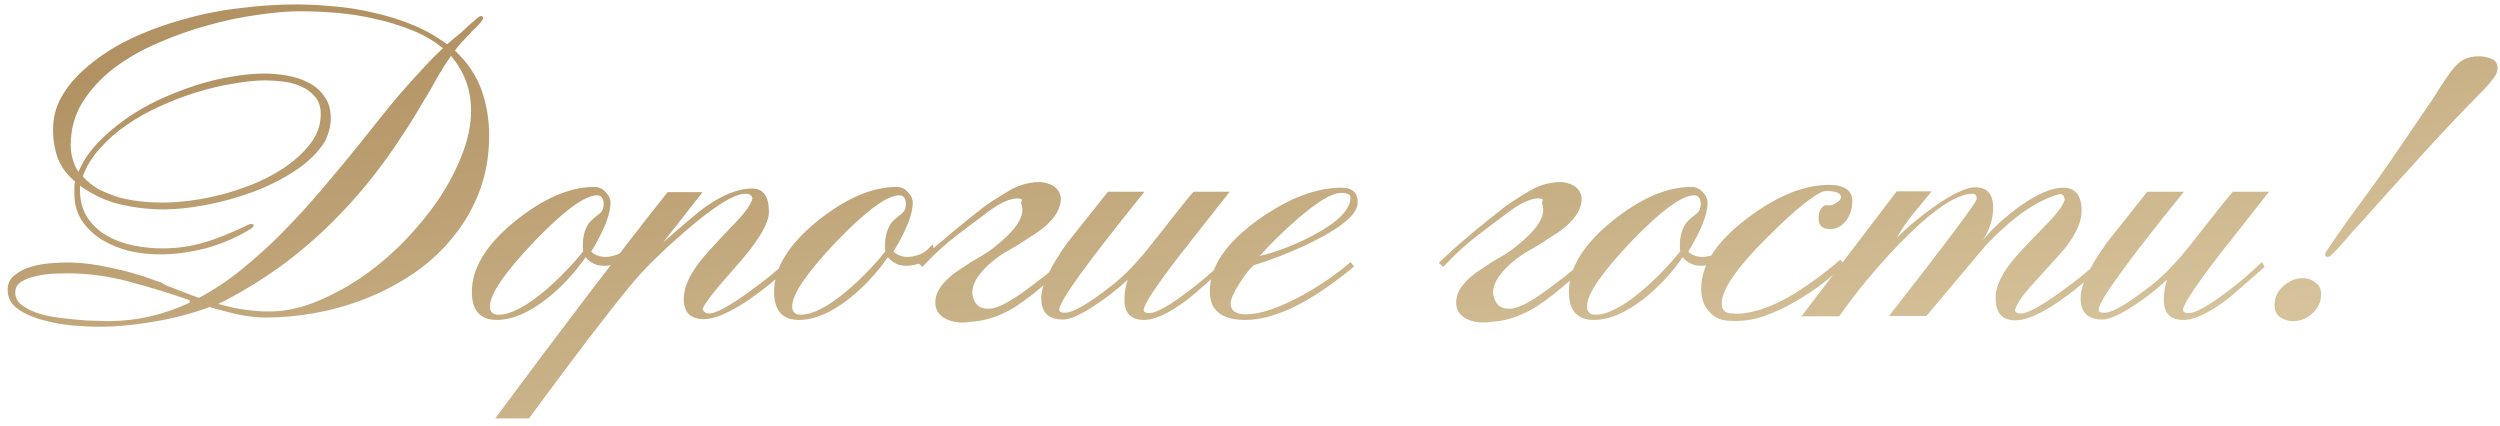 <?xml version="1.0" encoding="UTF-8"?> <svg xmlns="http://www.w3.org/2000/svg" width="311" height="53" viewBox="0 0 311 53" fill="none"> <path d="M23.6 37.35C21.133 36.483 18.633 35.717 16.1 35.05C13.567 34.35 10.95 34 8.25 34C7.883 34 7.333 34.017 6.6 34.05C5.9 34.083 5.2 34.183 4.5 34.35C3.8 34.483 3.183 34.717 2.65 35.05C2.15 35.35 1.9 35.8 1.9 36.4C1.9 36.967 2.133 37.45 2.6 37.85C3.067 38.25 3.667 38.583 4.4 38.85C5.133 39.117 5.933 39.317 6.8 39.45C7.7 39.583 8.567 39.683 9.4 39.75C10.267 39.85 11.05 39.9 11.75 39.9C12.483 39.933 13.033 39.95 13.4 39.95C16.933 39.95 20.333 39.183 23.6 37.65V37.35ZM58.6 13.75C58.6 11.183 57.767 8.917 56.1 6.95C55.5 7.817 54.95 8.683 54.45 9.55C53.95 10.417 53.45 11.3 52.95 12.2V12.15C51.35 14.917 49.683 17.5 47.95 19.9C46.217 22.3 44.333 24.55 42.3 26.65C40.3 28.75 38.117 30.7 35.75 32.5C33.417 34.267 30.833 35.9 28 37.4C27.967 37.433 27.933 37.45 27.9 37.45L27.15 37.8C29.283 38.433 31.4 38.75 33.5 38.75C35.267 38.75 37.117 38.383 39.05 37.65C40.983 36.883 42.883 35.883 44.75 34.65C46.617 33.383 48.383 31.917 50.05 30.25C51.717 28.55 53.183 26.783 54.45 24.95C55.717 23.083 56.717 21.2 57.45 19.3C58.217 17.367 58.6 15.517 58.6 13.75ZM39.9 14.2C39.9 13.3 39.667 12.583 39.2 12.05C38.733 11.483 38.15 11.05 37.45 10.75C36.783 10.45 36.05 10.25 35.25 10.15C34.45 10.05 33.717 10 33.05 10C31.85 10 30.517 10.133 29.05 10.4C27.583 10.633 26.083 10.983 24.55 11.45C23.017 11.917 21.483 12.5 19.95 13.2C18.45 13.867 17.05 14.65 15.75 15.55C14.483 16.417 13.367 17.4 12.4 18.5C11.433 19.567 10.733 20.717 10.3 21.95C10.867 22.583 11.533 23.117 12.3 23.55C13.1 23.95 13.933 24.283 14.8 24.55C15.667 24.783 16.55 24.95 17.45 25.05C18.35 25.15 19.2 25.2 20 25.2C22.467 25.2 24.983 24.867 27.55 24.2C28.617 23.933 29.85 23.533 31.25 23C32.683 22.433 34.033 21.733 35.3 20.9C36.6 20.033 37.683 19.05 38.55 17.95C39.45 16.817 39.9 15.567 39.9 14.2ZM60.85 16.85C60.85 19.317 60.467 21.583 59.7 23.65C58.933 25.717 57.883 27.583 56.55 29.25C55.25 30.917 53.7 32.4 51.9 33.7C50.1 34.967 48.167 36.033 46.1 36.9C44.033 37.767 41.883 38.417 39.65 38.85C37.417 39.283 35.2 39.5 33 39.5C31.933 39.5 30.767 39.367 29.5 39.1C28.267 38.8 27.117 38.5 26.05 38.2C23.917 39 21.633 39.6 19.2 40C16.8 40.433 14.45 40.65 12.15 40.65C11.417 40.65 10.417 40.6 9.15 40.5C7.917 40.4 6.683 40.183 5.45 39.85C4.25 39.55 3.2 39.1 2.3 38.5C1.4 37.867 0.95 37.05 0.95 36.05C0.95 35.283 1.233 34.683 1.8 34.25C2.367 33.783 3.033 33.433 3.8 33.2C4.6 32.967 5.417 32.817 6.25 32.75C7.117 32.683 7.833 32.65 8.4 32.65C10.033 32.65 11.817 32.867 13.75 33.3C15.683 33.7 17.45 34.2 19.05 34.8C19.083 34.833 19.117 34.85 19.15 34.85C19.35 34.917 19.567 34.983 19.8 35.05C20.033 35.117 20.25 35.233 20.45 35.4C20.617 35.467 20.817 35.55 21.05 35.65C21.317 35.75 21.533 35.833 21.7 35.9C22.233 36.1 22.75 36.3 23.25 36.5C23.75 36.7 24.25 36.883 24.75 37.05C26.65 36.05 28.467 34.833 30.2 33.4C31.967 31.967 33.667 30.417 35.3 28.75C36.933 27.083 38.5 25.367 40 23.6C41.533 21.8 43.017 20.017 44.45 18.25C45.283 17.217 46.133 16.15 47 15.05C47.9 13.917 48.8 12.817 49.7 11.75C50.633 10.683 51.55 9.667 52.45 8.7C53.35 7.7 54.233 6.8 55.1 6C53.967 5.067 52.667 4.317 51.2 3.75C49.733 3.15 48.217 2.683 46.65 2.35C45.083 1.983 43.5 1.733 41.9 1.6C40.3 1.467 38.783 1.4 37.35 1.4C35.817 1.4 34.05 1.55 32.05 1.85C30.05 2.117 27.983 2.55 25.85 3.15C23.75 3.717 21.683 4.45 19.65 5.35C17.617 6.217 15.783 7.267 14.15 8.5C12.55 9.733 11.25 11.15 10.25 12.75C9.283 14.317 8.8 16.083 8.8 18.05C8.8 19.25 9.117 20.367 9.75 21.4C10.283 20.133 11.05 18.967 12.05 17.9C13.083 16.8 14.233 15.8 15.5 14.9C16.8 13.967 18.2 13.15 19.7 12.45C21.2 11.75 22.717 11.15 24.25 10.65C25.783 10.15 27.283 9.783 28.75 9.55C30.217 9.283 31.583 9.15 32.85 9.15C33.783 9.15 34.733 9.233 35.7 9.4C36.7 9.567 37.6 9.867 38.4 10.3C39.2 10.7 39.85 11.267 40.35 12C40.883 12.7 41.15 13.617 41.15 14.75C41.15 15.617 40.917 16.55 40.45 17.55C39.583 18.95 38.333 20.183 36.7 21.25C35.067 22.317 33.3 23.2 31.4 23.9C29.5 24.6 27.567 25.133 25.6 25.5C23.667 25.867 21.933 26.05 20.4 26.05C18.6 26.05 16.817 25.85 15.05 25.45C13.283 25.05 11.583 24.267 9.95 23.1V23.6C9.95 25 10.267 26.167 10.9 27.1C11.533 28.033 12.35 28.783 13.35 29.35C14.35 29.917 15.45 30.317 16.65 30.55C17.883 30.783 19.067 30.9 20.2 30.9C21.167 30.9 22.083 30.833 22.95 30.7C23.817 30.567 24.65 30.383 25.45 30.15C26.25 29.917 27.05 29.633 27.85 29.3C28.683 28.967 29.533 28.6 30.4 28.2C30.5 28.133 30.633 28.067 30.8 28C31 27.9 31.133 27.85 31.2 27.85C31.433 27.85 31.55 27.917 31.55 28.05C31.55 28.15 31.467 28.267 31.3 28.4C31.167 28.5 31.033 28.583 30.9 28.65C29.267 29.617 27.483 30.367 25.55 30.9C23.617 31.4 21.7 31.65 19.8 31.65C18.667 31.65 17.467 31.517 16.2 31.25C14.967 30.95 13.833 30.5 12.8 29.9C11.767 29.267 10.917 28.483 10.25 27.55C9.583 26.583 9.25 25.433 9.25 24.1V23.85C9.25 23.683 9.25 23.483 9.25 23.25C9.25 22.983 9.283 22.767 9.35 22.6C8.35 21.767 7.633 20.8 7.2 19.7C6.8 18.6 6.6 17.417 6.6 16.15C6.6 14.65 6.95 13.283 7.65 12.05C8.383 10.783 9.3 9.667 10.4 8.7C12.067 7.2 13.967 5.933 16.1 4.9C18.267 3.867 20.517 3.033 22.85 2.4C25.183 1.733 27.55 1.267 29.95 1C32.35 0.7 34.633 0.55 36.8 0.55C38.333 0.55 39.933 0.633 41.6 0.8C43.267 0.933 44.917 1.2 46.55 1.6C48.217 1.967 49.817 2.467 51.35 3.1C52.883 3.733 54.3 4.533 55.6 5.5C55.733 5.433 55.917 5.283 56.15 5.05C56.417 4.817 56.783 4.517 57.25 4.15C57.783 3.65 58.317 3.167 58.85 2.7C59.383 2.233 59.683 2 59.75 2C59.983 2 60.1 2.067 60.1 2.2C60.1 2.367 59.95 2.617 59.65 2.95C59.35 3.283 59.117 3.517 58.95 3.65L58.65 3.95C58.55 4.05 58.467 4.167 58.4 4.3V4.25C58.067 4.617 57.733 4.967 57.4 5.3C57.1 5.6 56.833 5.933 56.6 6.3C58.167 7.767 59.267 9.4 59.9 11.2C60.533 12.967 60.85 14.85 60.85 16.85ZM78.749 31.4C78.449 31.8 78.032 32.15 77.499 32.45C76.999 32.717 76.466 32.9 75.899 33C75.332 33.1 74.782 33.083 74.249 32.95C73.716 32.783 73.249 32.467 72.849 32C71.482 33.967 69.882 35.683 68.049 37.15C65.782 38.917 63.699 39.8 61.799 39.8C59.732 39.8 58.699 38.633 58.699 36.3C58.699 33.333 60.516 30.383 64.149 27.45C67.649 24.65 70.915 23.25 73.949 23.25C74.482 23.25 74.949 23.467 75.349 23.9C75.749 24.3 75.949 24.75 75.949 25.25C75.949 26.65 75.149 28.667 73.549 31.3C73.749 31.5 74.016 31.667 74.349 31.8C74.716 31.933 75.115 31.983 75.549 31.95C75.982 31.917 76.449 31.8 76.949 31.6C77.449 31.367 77.932 30.967 78.399 30.4L78.749 31.4ZM72.499 30.55C72.499 29.483 72.732 28.583 73.199 27.85C73.365 27.583 73.816 27.167 74.549 26.6C74.782 26.4 74.932 26.2 74.999 26C75.066 25.8 75.099 25.6 75.099 25.4C75.099 24.667 74.816 24.3 74.249 24.3C72.749 24.3 70.149 26.217 66.449 30.05C62.782 33.917 60.949 36.6 60.949 38.1C60.949 38.8 61.299 39.15 61.999 39.15C63.499 39.15 65.432 38.15 67.799 36.15C68.665 35.417 69.482 34.65 70.249 33.85C71.049 33.05 71.816 32.183 72.549 31.25C72.516 31.117 72.499 30.883 72.499 30.55ZM83.054 23.9H87.404L82.504 30.15C85.037 27.917 86.737 26.483 87.604 25.85C89.837 24.25 91.821 23.45 93.554 23.45C94.954 23.45 95.654 24.417 95.654 26.35C95.654 27.817 94.287 30.083 91.554 33.15C88.821 36.217 87.437 38 87.404 38.5C87.571 38.833 87.837 39 88.204 39C89.037 39 90.654 38.133 93.054 36.4C95.054 34.967 96.587 33.733 97.654 32.7L98.054 33.3C96.654 34.667 95.021 36 93.154 37.3C90.754 38.9 88.904 39.7 87.604 39.7C85.904 39.7 85.054 38.867 85.054 37.2C85.054 35.8 85.737 34.233 87.104 32.5C87.571 31.867 88.871 30.433 91.004 28.2C92.537 26.667 93.404 25.5 93.604 24.7C93.537 24.3 93.254 24.1 92.754 24.1C91.321 24.1 88.787 25.683 85.154 28.85C82.221 31.383 79.954 33.633 78.354 35.6C75.554 39 71.371 44.483 65.804 52.05H61.604C70.437 40.15 77.587 30.767 83.054 23.9ZM116.346 31.4C116.046 31.8 115.63 32.15 115.096 32.45C114.596 32.717 114.063 32.9 113.496 33C112.93 33.1 112.38 33.083 111.846 32.95C111.313 32.783 110.846 32.467 110.446 32C109.08 33.967 107.48 35.683 105.646 37.15C103.38 38.917 101.296 39.8 99.397 39.8C97.33 39.8 96.296 38.633 96.296 36.3C96.296 33.333 98.113 30.383 101.746 27.45C105.246 24.65 108.513 23.25 111.546 23.25C112.08 23.25 112.546 23.467 112.946 23.9C113.346 24.3 113.546 24.75 113.546 25.25C113.546 26.65 112.746 28.667 111.146 31.3C111.346 31.5 111.613 31.667 111.946 31.8C112.313 31.933 112.713 31.983 113.146 31.95C113.58 31.917 114.046 31.8 114.546 31.6C115.046 31.367 115.53 30.967 115.996 30.4L116.346 31.4ZM110.096 30.55C110.096 29.483 110.33 28.583 110.796 27.85C110.963 27.583 111.413 27.167 112.146 26.6C112.38 26.4 112.53 26.2 112.596 26C112.663 25.8 112.696 25.6 112.696 25.4C112.696 24.667 112.413 24.3 111.846 24.3C110.346 24.3 107.746 26.217 104.046 30.05C100.38 33.917 98.546 36.6 98.546 38.1C98.546 38.8 98.897 39.15 99.597 39.15C101.096 39.15 103.03 38.15 105.396 36.15C106.263 35.417 107.08 34.65 107.846 33.85C108.646 33.05 109.413 32.183 110.146 31.25C110.113 31.117 110.096 30.883 110.096 30.55ZM121.052 40C119.852 40.2 118.868 40.15 118.102 39.85C117.335 39.583 116.818 39.167 116.552 38.6C116.285 38 116.285 37.317 116.552 36.55C116.852 35.783 117.468 35.017 118.402 34.25C118.668 34.017 119.018 33.767 119.452 33.5C119.885 33.2 120.335 32.9 120.802 32.6C121.302 32.3 121.785 32.017 122.252 31.75C122.752 31.45 123.168 31.167 123.502 30.9C125.035 29.7 126.068 28.667 126.602 27.8C127.168 26.933 127.318 26.117 127.052 25.35C127.018 25.25 127.018 25.167 127.052 25.1C127.085 25.033 127.102 24.983 127.102 24.95C127.135 24.883 127.135 24.833 127.102 24.8C127.068 24.767 126.968 24.733 126.802 24.7C126.302 24.633 125.685 24.767 124.952 25.1C124.252 25.4 123.352 25.983 122.252 26.85C121.252 27.583 120.102 28.45 118.802 29.45C117.502 30.45 116.152 31.7 114.752 33.2L114.202 32.7C114.868 32.067 115.468 31.5 116.002 31C116.568 30.5 117.135 30.017 117.702 29.55C118.268 29.05 118.868 28.55 119.502 28.05C120.135 27.517 120.885 26.917 121.752 26.25C122.352 25.75 123.002 25.283 123.702 24.85C124.435 24.383 125.085 23.983 125.652 23.65C126.552 23.15 127.402 22.85 128.202 22.75C129.035 22.583 129.768 22.617 130.402 22.85C131.035 23.05 131.485 23.4 131.752 23.9C132.018 24.367 132.035 24.967 131.802 25.7C131.602 26.4 131.085 27.15 130.252 27.95C129.885 28.283 129.435 28.633 128.902 29C128.402 29.333 127.885 29.667 127.352 30C126.852 30.333 126.368 30.633 125.902 30.9C125.435 31.167 125.085 31.367 124.852 31.5C123.418 32.433 122.335 33.433 121.602 34.5C120.902 35.567 120.768 36.533 121.202 37.4C121.602 38.233 122.368 38.55 123.502 38.35C124.635 38.117 126.335 37.117 128.602 35.35C129.102 34.983 129.502 34.683 129.802 34.45C130.135 34.183 130.418 33.95 130.652 33.75C130.918 33.55 131.135 33.367 131.302 33.2C131.468 33.033 131.652 32.833 131.852 32.6L132.552 33.15C131.152 34.383 129.918 35.433 128.852 36.3C127.818 37.133 126.868 37.817 126.002 38.35C125.135 38.85 124.302 39.233 123.502 39.5C122.735 39.767 121.918 39.933 121.052 40ZM142.379 23.85C135.312 32.583 131.779 37.467 131.779 38.5C131.779 38.767 131.962 38.9 132.329 38.9H132.579C133.545 38.867 135.462 37.733 138.329 35.5C139.962 34.233 141.729 32.367 143.629 29.9C146.395 26.367 148.012 24.35 148.479 23.85H152.979C150.979 26.383 148.995 28.9 147.029 31.4C143.862 35.5 142.279 37.883 142.279 38.55C142.279 38.817 142.512 38.95 142.979 38.95C143.812 38.95 145.379 38.083 147.679 36.35C149.479 34.983 150.945 33.733 152.079 32.6L152.429 33.2C149.895 35.433 148.312 36.8 147.679 37.3C145.445 38.967 143.662 39.8 142.329 39.8C140.695 39.8 139.879 38.967 139.879 37.3C139.879 36.433 140.012 35.6 140.279 34.8C139.145 35.867 137.879 36.867 136.479 37.8C134.579 39.1 133.162 39.75 132.229 39.75C130.429 39.75 129.529 38.867 129.529 37.1C129.529 35.533 130.612 33.233 132.779 30.2C134.479 28.067 136.162 25.95 137.829 23.85H142.379ZM153.099 37.75C153.099 38.65 153.733 39.1 154.999 39.1C156.733 39.1 159.033 38.333 161.899 36.8C164.299 35.467 166.333 34.067 167.999 32.6L168.449 33.15C163.116 37.583 158.599 39.8 154.899 39.8C151.966 39.8 150.499 38.617 150.499 36.25C150.499 33.183 152.499 30.217 156.499 27.35C160.233 24.683 163.699 23.35 166.899 23.35C168.233 23.35 168.899 23.967 168.899 25.2C168.899 26.567 167.083 28.167 163.449 30C160.949 31.233 158.449 32.233 155.949 33C155.449 33.433 154.866 34.183 154.199 35.25C153.466 36.383 153.099 37.217 153.099 37.75ZM167.999 24.55C167.999 24.183 167.599 24 166.799 24C165.699 24 163.916 25.067 161.449 27.2C159.716 28.7 158.133 30.25 156.699 31.85C158.899 31.317 161.133 30.45 163.399 29.25C166.466 27.617 167.999 26.05 167.999 24.55ZM185.846 40C184.646 40.2 183.663 40.15 182.896 39.85C182.13 39.583 181.613 39.167 181.346 38.6C181.08 38 181.08 37.317 181.346 36.55C181.646 35.783 182.263 35.017 183.196 34.25C183.463 34.017 183.813 33.767 184.246 33.5C184.68 33.2 185.13 32.9 185.596 32.6C186.096 32.3 186.58 32.017 187.046 31.75C187.546 31.45 187.963 31.167 188.296 30.9C189.83 29.7 190.863 28.667 191.396 27.8C191.963 26.933 192.113 26.117 191.846 25.35C191.813 25.25 191.813 25.167 191.846 25.1C191.88 25.033 191.896 24.983 191.896 24.95C191.93 24.883 191.93 24.833 191.896 24.8C191.863 24.767 191.763 24.733 191.596 24.7C191.096 24.633 190.48 24.767 189.746 25.1C189.046 25.4 188.146 25.983 187.046 26.85C186.046 27.583 184.896 28.45 183.596 29.45C182.296 30.45 180.946 31.7 179.546 33.2L178.996 32.7C179.663 32.067 180.263 31.5 180.796 31C181.363 30.5 181.93 30.017 182.496 29.55C183.063 29.05 183.663 28.55 184.296 28.05C184.93 27.517 185.68 26.917 186.546 26.25C187.146 25.75 187.796 25.283 188.496 24.85C189.23 24.383 189.88 23.983 190.446 23.65C191.346 23.15 192.196 22.85 192.996 22.75C193.83 22.583 194.563 22.617 195.196 22.85C195.83 23.05 196.28 23.4 196.546 23.9C196.813 24.367 196.83 24.967 196.596 25.7C196.396 26.4 195.88 27.15 195.046 27.95C194.68 28.283 194.23 28.633 193.696 29C193.196 29.333 192.68 29.667 192.146 30C191.646 30.333 191.163 30.633 190.696 30.9C190.23 31.167 189.88 31.367 189.646 31.5C188.213 32.433 187.13 33.433 186.396 34.5C185.696 35.567 185.563 36.533 185.996 37.4C186.396 38.233 187.163 38.55 188.296 38.35C189.43 38.117 191.13 37.117 193.396 35.35C193.896 34.983 194.296 34.683 194.596 34.45C194.93 34.183 195.213 33.95 195.446 33.75C195.713 33.55 195.93 33.367 196.096 33.2C196.263 33.033 196.446 32.833 196.646 32.6L197.346 33.15C195.946 34.383 194.713 35.433 193.646 36.3C192.613 37.133 191.663 37.817 190.796 38.35C189.93 38.85 189.096 39.233 188.296 39.5C187.53 39.767 186.713 39.933 185.846 40ZM215.223 31.4C214.923 31.8 214.507 32.15 213.973 32.45C213.473 32.717 212.94 32.9 212.373 33C211.807 33.1 211.257 33.083 210.723 32.95C210.19 32.783 209.723 32.467 209.323 32C207.957 33.967 206.357 35.683 204.523 37.15C202.257 38.917 200.173 39.8 198.273 39.8C196.207 39.8 195.173 38.633 195.173 36.3C195.173 33.333 196.99 30.383 200.623 27.45C204.123 24.65 207.39 23.25 210.423 23.25C210.957 23.25 211.423 23.467 211.823 23.9C212.223 24.3 212.423 24.75 212.423 25.25C212.423 26.65 211.623 28.667 210.023 31.3C210.223 31.5 210.49 31.667 210.823 31.8C211.19 31.933 211.59 31.983 212.023 31.95C212.457 31.917 212.923 31.8 213.423 31.6C213.923 31.367 214.407 30.967 214.873 30.4L215.223 31.4ZM208.973 30.55C208.973 29.483 209.207 28.583 209.673 27.85C209.84 27.583 210.29 27.167 211.023 26.6C211.257 26.4 211.407 26.2 211.473 26C211.54 25.8 211.573 25.6 211.573 25.4C211.573 24.667 211.29 24.3 210.723 24.3C209.223 24.3 206.623 26.217 202.923 30.05C199.257 33.917 197.423 36.6 197.423 38.1C197.423 38.8 197.773 39.15 198.473 39.15C199.973 39.15 201.907 38.15 204.273 36.15C205.14 35.417 205.957 34.65 206.723 33.85C207.523 33.05 208.29 32.183 209.023 31.25C208.99 31.117 208.973 30.883 208.973 30.55ZM215.079 39.9C214.012 39.867 213.162 39.45 212.529 38.65C211.929 37.95 211.629 37.033 211.629 35.9C211.629 32.933 213.562 30 217.429 27.1C221.062 24.367 224.429 23 227.529 23C229.462 23 230.429 23.683 230.429 25.05C230.429 25.917 230.195 26.683 229.729 27.35C229.162 28.117 228.479 28.5 227.679 28.5C226.712 28.5 226.229 28.067 226.229 27.2C226.229 26.333 226.495 25.783 227.029 25.55C227.062 25.517 227.212 25.517 227.479 25.55C227.779 25.583 228.112 25.467 228.479 25.2C228.845 24.967 229.029 24.75 229.029 24.55C229.029 24.35 228.929 24.183 228.729 24.05C228.529 23.917 228.245 23.833 227.879 23.8C227.545 23.733 227.212 23.733 226.879 23.8C226.445 23.9 225.645 24.4 224.479 25.3C223.312 26.2 221.779 27.6 219.879 29.5C216.079 33.267 214.179 36.017 214.179 37.75C214.179 38.583 214.629 39 215.529 39C216.429 39.1 217.595 38.933 219.029 38.5C220.462 38.033 221.879 37.367 223.279 36.5C225.479 35.1 227.362 33.7 228.929 32.3L229.429 32.9C228.595 33.733 227.679 34.533 226.679 35.3C225.712 36.033 224.662 36.733 223.529 37.4C222.129 38.233 220.745 38.883 219.379 39.35C218.012 39.817 216.579 40 215.079 39.9ZM235.952 23.8H240.302C238.869 25.533 238.102 26.467 238.002 26.6C237.136 27.667 236.452 28.667 235.952 29.6C237.319 28.233 238.852 26.95 240.552 25.75C242.852 24.117 244.586 23.3 245.752 23.3C247.219 23.3 247.952 24.15 247.952 25.85C247.952 27.15 247.536 28.483 246.702 29.85C247.869 28.417 249.369 27.033 251.202 25.7C253.402 24.133 255.219 23.35 256.652 23.35C258.186 23.35 258.952 24.317 258.952 26.25C258.952 27.55 258.286 29.067 256.952 30.8C256.619 31.2 255.336 32.633 253.102 35.1C251.636 36.667 250.819 37.85 250.652 38.65C250.752 38.883 251.002 39 251.402 39C252.202 39 253.836 38.117 256.302 36.35C258.369 34.85 259.919 33.6 260.952 32.6L261.452 33.2C256.552 37.633 252.969 39.85 250.702 39.85C249.069 39.85 248.252 38.917 248.252 37.05C248.252 35.717 248.936 34.2 250.302 32.5C250.836 31.8 252.152 30.383 254.252 28.25C255.786 26.717 256.652 25.583 256.852 24.85C256.786 24.383 256.602 24.15 256.302 24.15H256.202C253.436 24.883 250.386 27 247.052 30.5C244.586 33.433 242.119 36.367 239.652 39.3H235.002C242.269 30 245.902 25.15 245.902 24.75C245.902 24.317 245.736 24.1 245.402 24.1C243.369 24.1 240.336 26.167 236.302 30.3C233.336 33.4 230.836 36.417 228.802 39.35H224.102L235.952 23.8ZM271.675 23.85C264.609 32.583 261.075 37.467 261.075 38.5C261.075 38.767 261.259 38.9 261.625 38.9H261.875C262.842 38.867 264.759 37.733 267.625 35.5C269.259 34.233 271.025 32.367 272.925 29.9C275.692 26.367 277.309 24.35 277.775 23.85H282.275C280.275 26.383 278.292 28.9 276.325 31.4C273.159 35.5 271.575 37.883 271.575 38.55C271.575 38.817 271.809 38.95 272.275 38.95C273.109 38.95 274.675 38.083 276.975 36.35C278.775 34.983 280.242 33.733 281.375 32.6L281.725 33.2C279.192 35.433 277.609 36.8 276.975 37.3C274.742 38.967 272.959 39.8 271.625 39.8C269.992 39.8 269.175 38.967 269.175 37.3C269.175 36.433 269.309 35.6 269.575 34.8C268.442 35.867 267.175 36.867 265.775 37.8C263.875 39.1 262.459 39.75 261.525 39.75C259.725 39.75 258.825 38.867 258.825 37.1C258.825 35.533 259.909 33.233 262.075 30.2C263.775 28.067 265.459 25.95 267.125 23.85H271.675ZM310.696 8.45C310.696 8.817 310.596 9.15 310.396 9.45C310.229 9.717 310.029 9.983 309.796 10.25C309.329 10.817 308.829 11.35 308.296 11.85C307.796 12.35 307.296 12.867 306.796 13.4C304.663 15.6 302.546 17.867 300.446 20.2C298.113 22.767 295.829 25.3 293.596 27.8C293.029 28.4 292.479 29.017 291.946 29.65C291.446 30.25 290.913 30.833 290.346 31.4C290.213 31.533 290.079 31.667 289.946 31.8C289.846 31.9 289.696 31.95 289.496 31.95C289.329 31.95 289.246 31.867 289.246 31.7C289.246 31.567 289.279 31.45 289.346 31.35C289.413 31.25 289.479 31.15 289.546 31.05C290.813 29.15 292.129 27.283 293.496 25.45C294.863 23.617 296.196 21.75 297.496 19.85C298.329 18.65 299.146 17.45 299.946 16.25C300.779 15.05 301.613 13.833 302.446 12.6C302.879 11.933 303.296 11.283 303.696 10.65C304.129 9.983 304.579 9.333 305.046 8.7C305.513 8.1 305.996 7.667 306.496 7.4C307.029 7.133 307.679 7 308.446 7C308.913 7 309.396 7.1 309.896 7.3C310.429 7.5 310.696 7.883 310.696 8.45ZM288.746 36.6C288.746 37.533 288.379 38.333 287.646 39C286.946 39.633 286.146 39.95 285.246 39.95C284.646 39.95 284.113 39.783 283.646 39.45C283.179 39.117 282.946 38.617 282.946 37.95C282.946 37.017 283.313 36.233 284.046 35.6C284.779 34.933 285.596 34.6 286.496 34.6C287.063 34.6 287.579 34.783 288.046 35.15C288.513 35.483 288.746 35.967 288.746 36.6Z" fill="url(#paint0_linear_2722_421)"></path> <defs> <linearGradient id="paint0_linear_2722_421" x1="41.245" y1="4.799" x2="55.994" y2="93.59" gradientUnits="userSpaceOnUse"> <stop stop-color="#B29263"></stop> <stop offset="0.953" stop-color="#DCCBA5"></stop> </linearGradient> </defs> </svg> 